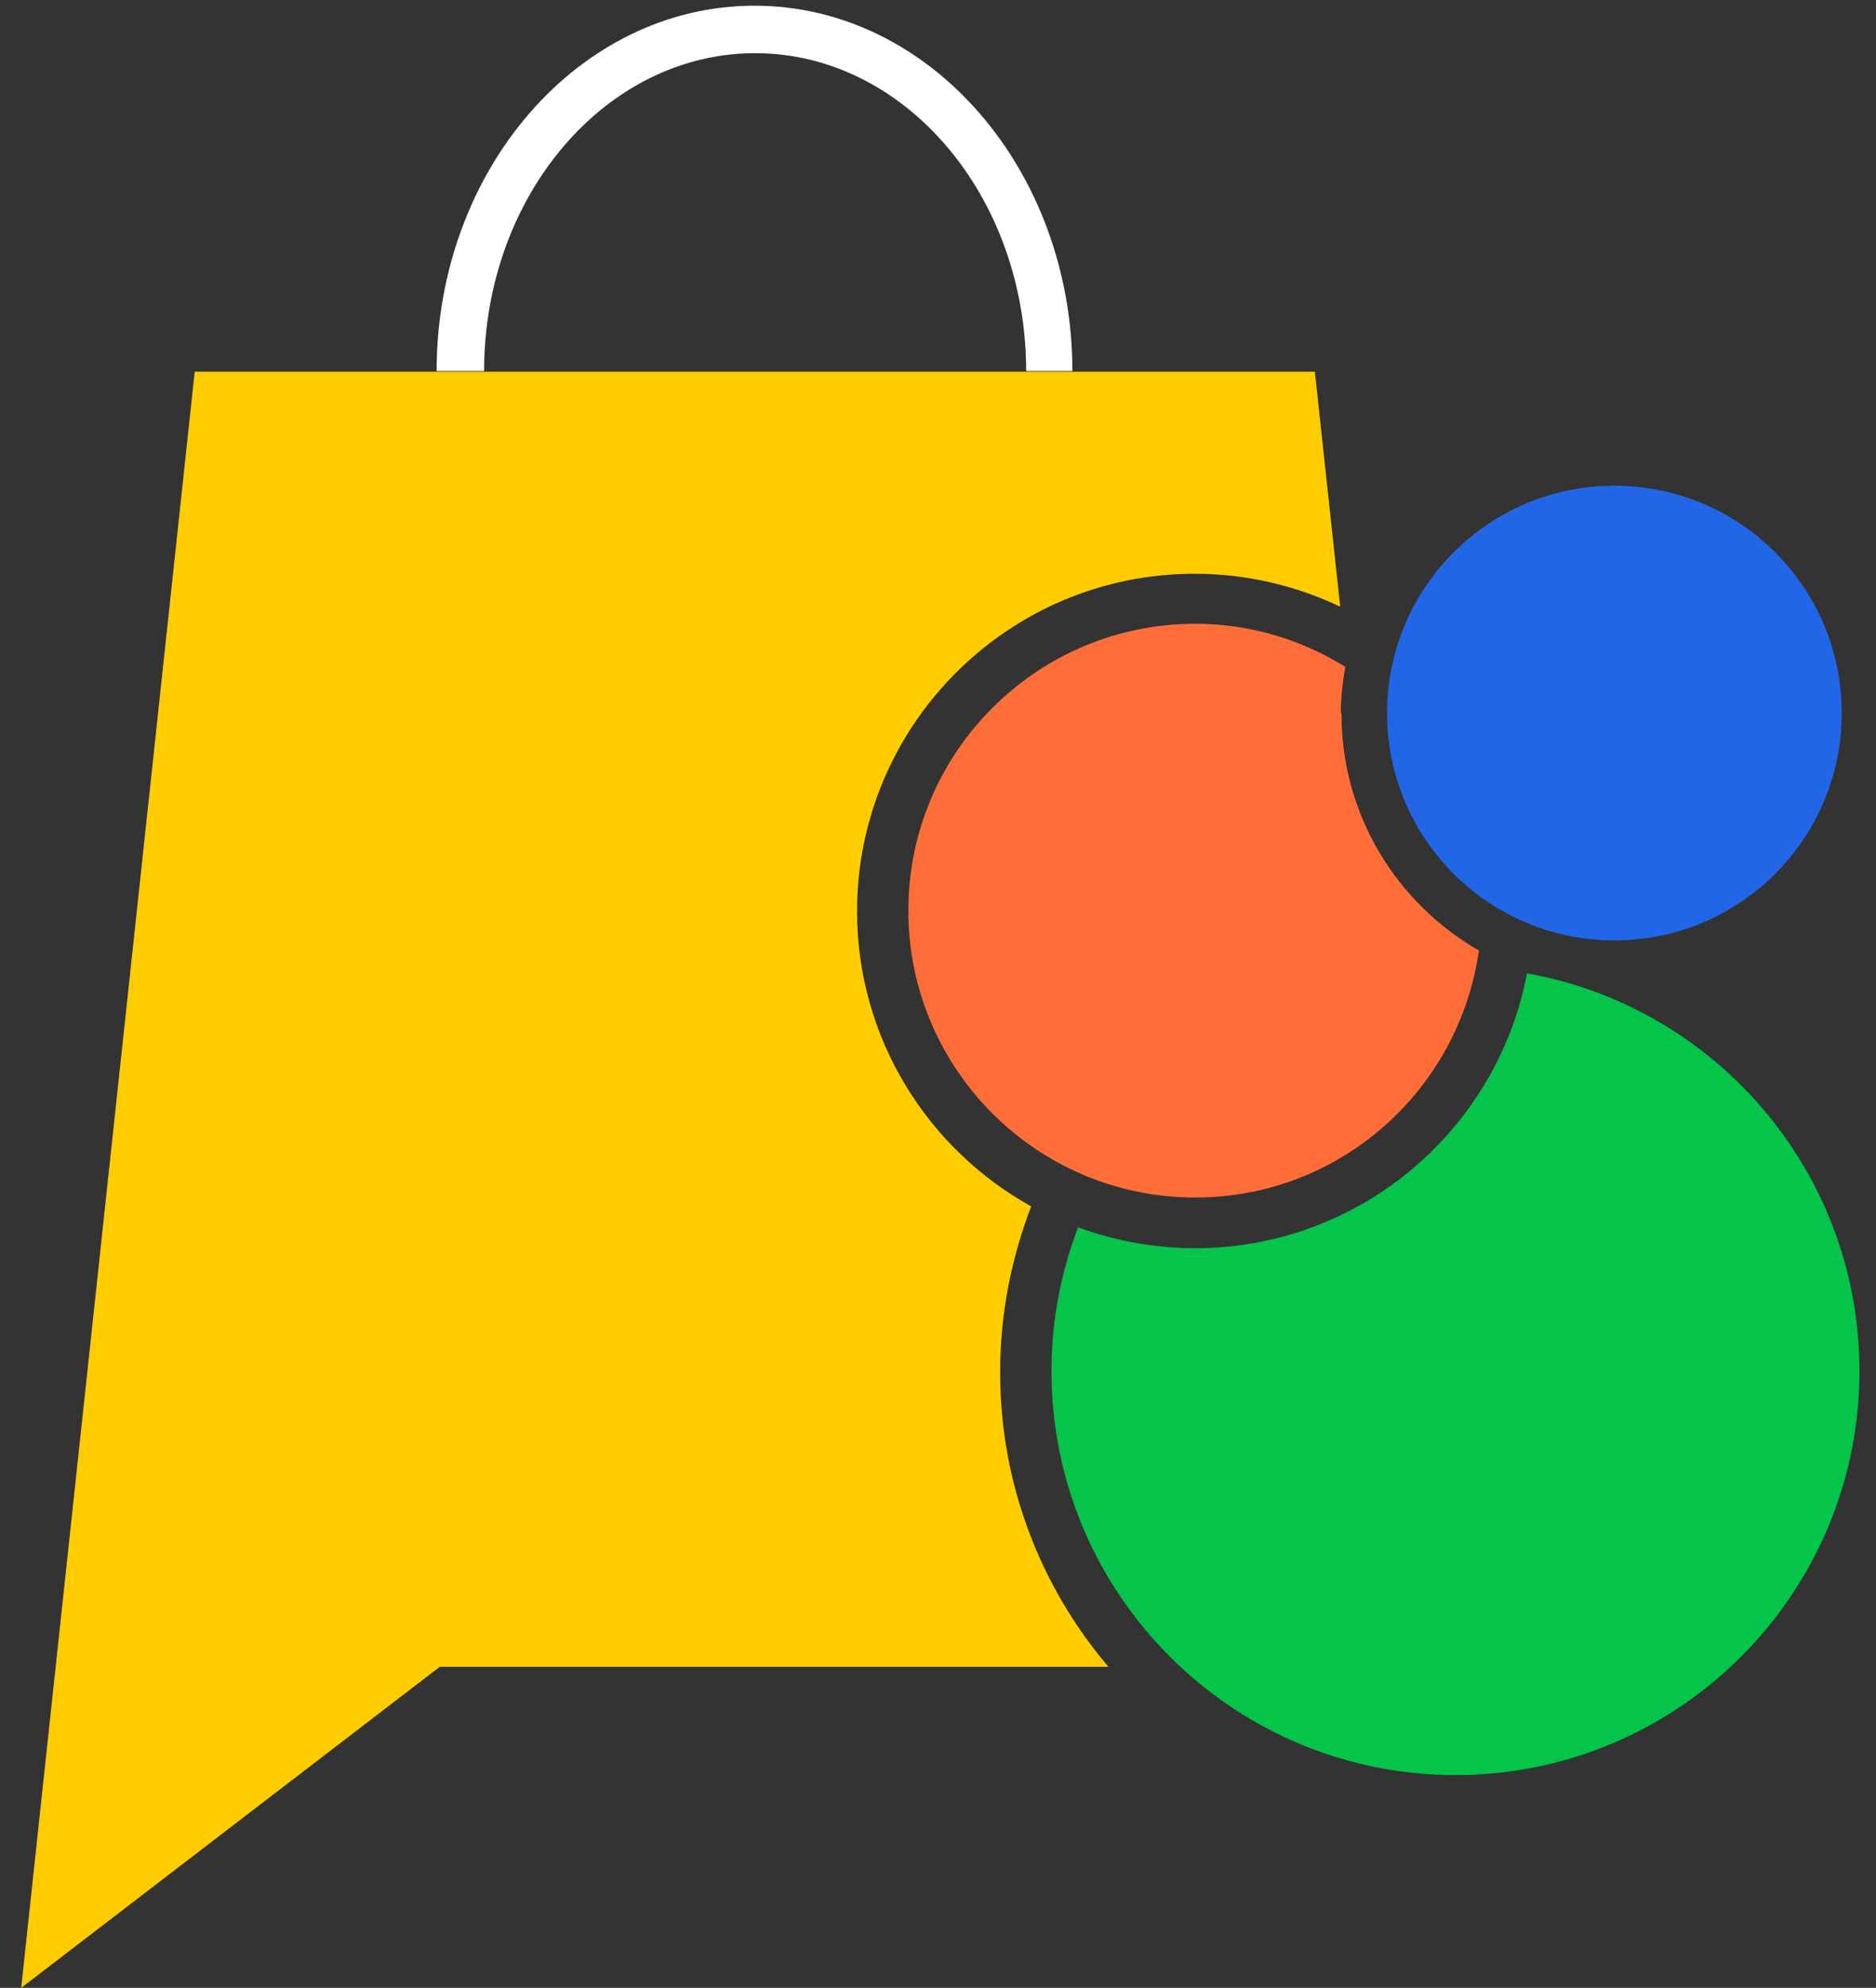<svg width="84" height="89" viewBox="0 0 84 89" fill="none" xmlns="http://www.w3.org/2000/svg">
<rect x="0" y="0" width="84" height="89" fill="#333333" stroke="none"/>
<path d="M48.073 16.615H45.947C45.947 8.761 40.503 2.381 33.812 2.381C27.12 2.381 21.676 8.761 21.676 16.615H19.55C19.55 7.598 25.929 0.255 33.783 0.255C41.637 0.255 48.017 7.598 48.017 16.615H48.073Z" fill="white"/>
<path d="M44.783 61.413C44.783 58.805 45.294 56.309 46.173 54.013C41.523 51.433 38.376 46.471 38.376 40.8C38.376 32.464 45.152 25.688 53.488 25.688C55.813 25.688 58.053 26.227 60.009 27.162L58.875 16.643H8.718L0.949 89.001L19.691 74.626H49.632C46.598 71.053 44.783 66.46 44.783 61.441V61.413Z" fill="#FFCC00"/>
<path d="M68.374 43.579C67.042 50.582 60.889 55.884 53.517 55.884C51.674 55.884 49.888 55.544 48.272 54.948C47.506 56.961 47.081 59.116 47.081 61.385C47.081 71.365 55.19 79.474 65.171 79.474C75.151 79.474 83.26 71.365 83.26 61.385C83.26 52.482 76.824 45.081 68.374 43.579Z" fill="#04C44A"/>
<path d="M60.037 31.926C60.037 31.217 60.122 30.536 60.236 29.856C58.279 28.637 55.983 27.928 53.516 27.928C46.428 27.928 40.672 33.684 40.672 40.772C40.672 47.86 46.428 53.616 53.516 53.616C60.009 53.616 65.339 48.796 66.218 42.558C62.532 40.432 60.066 36.49 60.066 31.954L60.037 31.926Z" fill="#FF6D38"/>
<path d="M72.286 42.104C77.908 42.104 82.465 37.547 82.465 31.925C82.465 26.304 77.908 21.746 72.286 21.746C66.665 21.746 62.107 26.304 62.107 31.925C62.107 37.547 66.665 42.104 72.286 42.104Z" fill="#2266E8"/>
</svg>

